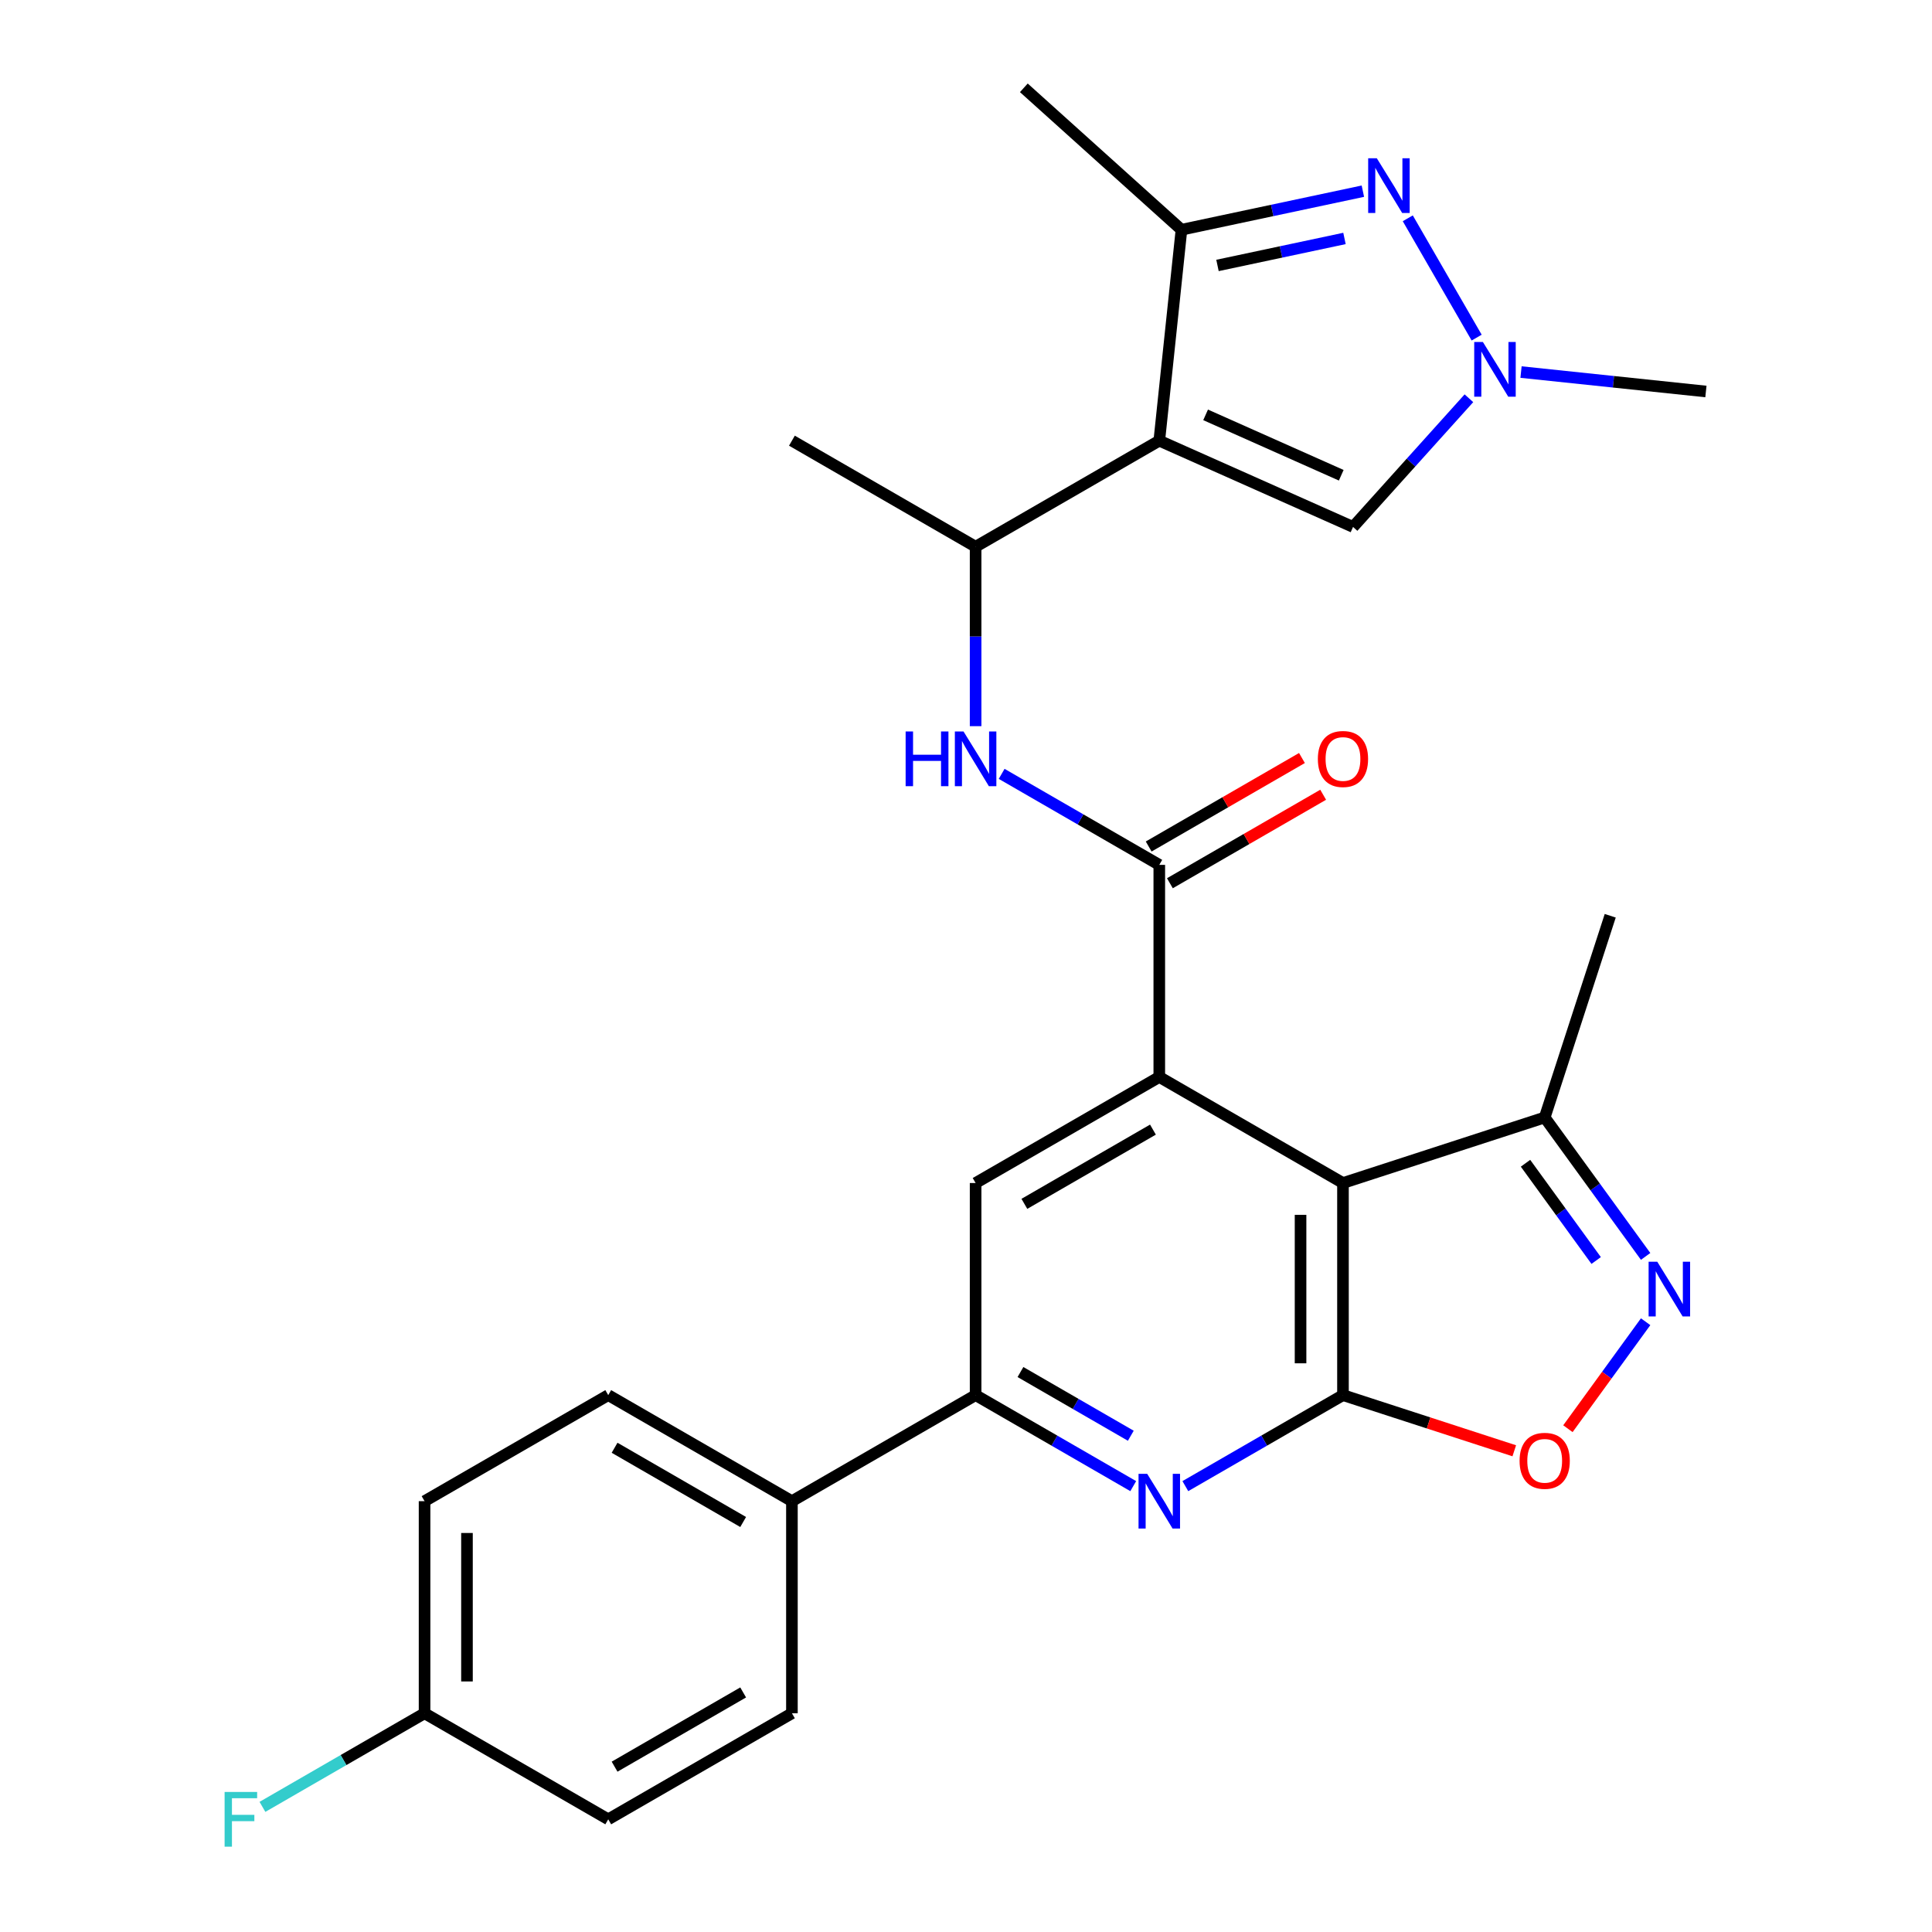 <?xml version='1.0' encoding='iso-8859-1'?>
<svg version='1.1' baseProfile='full'
              xmlns='http://www.w3.org/2000/svg'
                      xmlns:rdkit='http://www.rdkit.org/xml'
                      xmlns:xlink='http://www.w3.org/1999/xlink'
                  xml:space='preserve'
width='1000px' height='1000px' viewBox='0 0 1000 1000'>
<!-- END OF HEADER -->
<rect style='opacity:1.0;fill:#FFFFFF;stroke:none' width='1000' height='1000' x='0' y='0'> </rect>
<path class='bond-6' d='M 600.046,228.093 L 611.522,118.913' style='fill:none;fill-rule:evenodd;stroke:#000000;stroke-width:6px;stroke-linecap:butt;stroke-linejoin:miter;stroke-opacity:1' />
<path class='bond-10' d='M 600.046,228.093 L 700.337,272.746' style='fill:none;fill-rule:evenodd;stroke:#000000;stroke-width:6px;stroke-linecap:butt;stroke-linejoin:miter;stroke-opacity:1' />
<path class='bond-10' d='M 624.02,214.733 L 694.224,245.99' style='fill:none;fill-rule:evenodd;stroke:#000000;stroke-width:6px;stroke-linecap:butt;stroke-linejoin:miter;stroke-opacity:1' />
<path class='bond-15' d='M 600.046,228.093 L 504.973,282.984' style='fill:none;fill-rule:evenodd;stroke:#000000;stroke-width:6px;stroke-linecap:butt;stroke-linejoin:miter;stroke-opacity:1' />
<path class='bond-0' d='M 695.12,722.112 L 695.12,612.33' style='fill:none;fill-rule:evenodd;stroke:#000000;stroke-width:6px;stroke-linecap:butt;stroke-linejoin:miter;stroke-opacity:1' />
<path class='bond-0' d='M 673.164,705.644 L 673.164,628.797' style='fill:none;fill-rule:evenodd;stroke:#000000;stroke-width:6px;stroke-linecap:butt;stroke-linejoin:miter;stroke-opacity:1' />
<path class='bond-9' d='M 695.12,722.112 L 739.452,736.516' style='fill:none;fill-rule:evenodd;stroke:#000000;stroke-width:6px;stroke-linecap:butt;stroke-linejoin:miter;stroke-opacity:1' />
<path class='bond-9' d='M 739.452,736.516 L 783.784,750.92' style='fill:none;fill-rule:evenodd;stroke:#FF0000;stroke-width:6px;stroke-linecap:butt;stroke-linejoin:miter;stroke-opacity:1' />
<path class='bond-29' d='M 695.12,722.112 L 654.326,745.664' style='fill:none;fill-rule:evenodd;stroke:#000000;stroke-width:6px;stroke-linecap:butt;stroke-linejoin:miter;stroke-opacity:1' />
<path class='bond-29' d='M 654.326,745.664 L 613.531,769.217' style='fill:none;fill-rule:evenodd;stroke:#0000FF;stroke-width:6px;stroke-linecap:butt;stroke-linejoin:miter;stroke-opacity:1' />
<path class='bond-1' d='M 695.12,612.33 L 600.046,557.439' style='fill:none;fill-rule:evenodd;stroke:#000000;stroke-width:6px;stroke-linecap:butt;stroke-linejoin:miter;stroke-opacity:1' />
<path class='bond-14' d='M 695.12,612.33 L 799.529,578.405' style='fill:none;fill-rule:evenodd;stroke:#000000;stroke-width:6px;stroke-linecap:butt;stroke-linejoin:miter;stroke-opacity:1' />
<path class='bond-2' d='M 600.046,557.439 L 600.046,447.657' style='fill:none;fill-rule:evenodd;stroke:#000000;stroke-width:6px;stroke-linecap:butt;stroke-linejoin:miter;stroke-opacity:1' />
<path class='bond-12' d='M 600.046,557.439 L 504.973,612.33' style='fill:none;fill-rule:evenodd;stroke:#000000;stroke-width:6px;stroke-linecap:butt;stroke-linejoin:miter;stroke-opacity:1' />
<path class='bond-12' d='M 596.764,584.687 L 530.212,623.111' style='fill:none;fill-rule:evenodd;stroke:#000000;stroke-width:6px;stroke-linecap:butt;stroke-linejoin:miter;stroke-opacity:1' />
<path class='bond-3' d='M 705.42,98.954 L 658.471,108.934' style='fill:none;fill-rule:evenodd;stroke:#0000FF;stroke-width:6px;stroke-linecap:butt;stroke-linejoin:miter;stroke-opacity:1' />
<path class='bond-3' d='M 658.471,108.934 L 611.522,118.913' style='fill:none;fill-rule:evenodd;stroke:#000000;stroke-width:6px;stroke-linecap:butt;stroke-linejoin:miter;stroke-opacity:1' />
<path class='bond-3' d='M 695.9,123.425 L 663.036,130.41' style='fill:none;fill-rule:evenodd;stroke:#0000FF;stroke-width:6px;stroke-linecap:butt;stroke-linejoin:miter;stroke-opacity:1' />
<path class='bond-3' d='M 663.036,130.41 L 630.171,137.396' style='fill:none;fill-rule:evenodd;stroke:#000000;stroke-width:6px;stroke-linecap:butt;stroke-linejoin:miter;stroke-opacity:1' />
<path class='bond-28' d='M 728.664,112.993 L 764.317,174.745' style='fill:none;fill-rule:evenodd;stroke:#0000FF;stroke-width:6px;stroke-linecap:butt;stroke-linejoin:miter;stroke-opacity:1' />
<path class='bond-4' d='M 600.046,447.657 L 559.252,424.104' style='fill:none;fill-rule:evenodd;stroke:#000000;stroke-width:6px;stroke-linecap:butt;stroke-linejoin:miter;stroke-opacity:1' />
<path class='bond-4' d='M 559.252,424.104 L 518.457,400.551' style='fill:none;fill-rule:evenodd;stroke:#0000FF;stroke-width:6px;stroke-linecap:butt;stroke-linejoin:miter;stroke-opacity:1' />
<path class='bond-17' d='M 605.535,457.164 L 645.2,434.264' style='fill:none;fill-rule:evenodd;stroke:#000000;stroke-width:6px;stroke-linecap:butt;stroke-linejoin:miter;stroke-opacity:1' />
<path class='bond-17' d='M 645.2,434.264 L 684.865,411.364' style='fill:none;fill-rule:evenodd;stroke:#FF0000;stroke-width:6px;stroke-linecap:butt;stroke-linejoin:miter;stroke-opacity:1' />
<path class='bond-17' d='M 594.557,438.15 L 634.222,415.249' style='fill:none;fill-rule:evenodd;stroke:#000000;stroke-width:6px;stroke-linecap:butt;stroke-linejoin:miter;stroke-opacity:1' />
<path class='bond-17' d='M 634.222,415.249 L 673.887,392.349' style='fill:none;fill-rule:evenodd;stroke:#FF0000;stroke-width:6px;stroke-linecap:butt;stroke-linejoin:miter;stroke-opacity:1' />
<path class='bond-5' d='M 586.562,769.217 L 545.767,745.664' style='fill:none;fill-rule:evenodd;stroke:#0000FF;stroke-width:6px;stroke-linecap:butt;stroke-linejoin:miter;stroke-opacity:1' />
<path class='bond-5' d='M 545.767,745.664 L 504.973,722.112' style='fill:none;fill-rule:evenodd;stroke:#000000;stroke-width:6px;stroke-linecap:butt;stroke-linejoin:miter;stroke-opacity:1' />
<path class='bond-5' d='M 585.302,743.137 L 556.745,726.65' style='fill:none;fill-rule:evenodd;stroke:#0000FF;stroke-width:6px;stroke-linecap:butt;stroke-linejoin:miter;stroke-opacity:1' />
<path class='bond-5' d='M 556.745,726.65 L 528.189,710.163' style='fill:none;fill-rule:evenodd;stroke:#000000;stroke-width:6px;stroke-linecap:butt;stroke-linejoin:miter;stroke-opacity:1' />
<path class='bond-25' d='M 611.522,118.913 L 529.938,45.455' style='fill:none;fill-rule:evenodd;stroke:#000000;stroke-width:6px;stroke-linecap:butt;stroke-linejoin:miter;stroke-opacity:1' />
<path class='bond-7' d='M 851.775,650.316 L 825.652,614.361' style='fill:none;fill-rule:evenodd;stroke:#0000FF;stroke-width:6px;stroke-linecap:butt;stroke-linejoin:miter;stroke-opacity:1' />
<path class='bond-7' d='M 825.652,614.361 L 799.529,578.405' style='fill:none;fill-rule:evenodd;stroke:#000000;stroke-width:6px;stroke-linecap:butt;stroke-linejoin:miter;stroke-opacity:1' />
<path class='bond-7' d='M 826.175,652.435 L 807.889,627.266' style='fill:none;fill-rule:evenodd;stroke:#0000FF;stroke-width:6px;stroke-linecap:butt;stroke-linejoin:miter;stroke-opacity:1' />
<path class='bond-7' d='M 807.889,627.266 L 789.603,602.098' style='fill:none;fill-rule:evenodd;stroke:#000000;stroke-width:6px;stroke-linecap:butt;stroke-linejoin:miter;stroke-opacity:1' />
<path class='bond-30' d='M 851.775,684.125 L 831.661,711.81' style='fill:none;fill-rule:evenodd;stroke:#0000FF;stroke-width:6px;stroke-linecap:butt;stroke-linejoin:miter;stroke-opacity:1' />
<path class='bond-30' d='M 831.661,711.81 L 811.548,739.494' style='fill:none;fill-rule:evenodd;stroke:#FF0000;stroke-width:6px;stroke-linecap:butt;stroke-linejoin:miter;stroke-opacity:1' />
<path class='bond-8' d='M 760.311,206.138 L 730.324,239.442' style='fill:none;fill-rule:evenodd;stroke:#0000FF;stroke-width:6px;stroke-linecap:butt;stroke-linejoin:miter;stroke-opacity:1' />
<path class='bond-8' d='M 730.324,239.442 L 700.337,272.746' style='fill:none;fill-rule:evenodd;stroke:#000000;stroke-width:6px;stroke-linecap:butt;stroke-linejoin:miter;stroke-opacity:1' />
<path class='bond-24' d='M 787.28,192.579 L 835.128,197.608' style='fill:none;fill-rule:evenodd;stroke:#0000FF;stroke-width:6px;stroke-linecap:butt;stroke-linejoin:miter;stroke-opacity:1' />
<path class='bond-24' d='M 835.128,197.608 L 882.976,202.637' style='fill:none;fill-rule:evenodd;stroke:#000000;stroke-width:6px;stroke-linecap:butt;stroke-linejoin:miter;stroke-opacity:1' />
<path class='bond-11' d='M 504.973,722.112 L 504.973,612.33' style='fill:none;fill-rule:evenodd;stroke:#000000;stroke-width:6px;stroke-linecap:butt;stroke-linejoin:miter;stroke-opacity:1' />
<path class='bond-16' d='M 504.973,722.112 L 409.899,777.003' style='fill:none;fill-rule:evenodd;stroke:#000000;stroke-width:6px;stroke-linecap:butt;stroke-linejoin:miter;stroke-opacity:1' />
<path class='bond-13' d='M 504.973,375.862 L 504.973,329.423' style='fill:none;fill-rule:evenodd;stroke:#0000FF;stroke-width:6px;stroke-linecap:butt;stroke-linejoin:miter;stroke-opacity:1' />
<path class='bond-13' d='M 504.973,329.423 L 504.973,282.984' style='fill:none;fill-rule:evenodd;stroke:#000000;stroke-width:6px;stroke-linecap:butt;stroke-linejoin:miter;stroke-opacity:1' />
<path class='bond-26' d='M 799.529,578.405 L 833.453,473.997' style='fill:none;fill-rule:evenodd;stroke:#000000;stroke-width:6px;stroke-linecap:butt;stroke-linejoin:miter;stroke-opacity:1' />
<path class='bond-27' d='M 504.973,282.984 L 409.899,228.093' style='fill:none;fill-rule:evenodd;stroke:#000000;stroke-width:6px;stroke-linecap:butt;stroke-linejoin:miter;stroke-opacity:1' />
<path class='bond-18' d='M 409.899,777.003 L 314.825,722.112' style='fill:none;fill-rule:evenodd;stroke:#000000;stroke-width:6px;stroke-linecap:butt;stroke-linejoin:miter;stroke-opacity:1' />
<path class='bond-18' d='M 384.659,787.784 L 318.108,749.36' style='fill:none;fill-rule:evenodd;stroke:#000000;stroke-width:6px;stroke-linecap:butt;stroke-linejoin:miter;stroke-opacity:1' />
<path class='bond-19' d='M 409.899,777.003 L 409.899,886.784' style='fill:none;fill-rule:evenodd;stroke:#000000;stroke-width:6px;stroke-linecap:butt;stroke-linejoin:miter;stroke-opacity:1' />
<path class='bond-22' d='M 314.825,722.112 L 219.751,777.003' style='fill:none;fill-rule:evenodd;stroke:#000000;stroke-width:6px;stroke-linecap:butt;stroke-linejoin:miter;stroke-opacity:1' />
<path class='bond-21' d='M 409.899,886.784 L 314.825,941.675' style='fill:none;fill-rule:evenodd;stroke:#000000;stroke-width:6px;stroke-linecap:butt;stroke-linejoin:miter;stroke-opacity:1' />
<path class='bond-21' d='M 384.659,876.003 L 318.108,914.427' style='fill:none;fill-rule:evenodd;stroke:#000000;stroke-width:6px;stroke-linecap:butt;stroke-linejoin:miter;stroke-opacity:1' />
<path class='bond-20' d='M 219.751,886.784 L 219.751,777.003' style='fill:none;fill-rule:evenodd;stroke:#000000;stroke-width:6px;stroke-linecap:butt;stroke-linejoin:miter;stroke-opacity:1' />
<path class='bond-20' d='M 241.707,870.317 L 241.707,793.47' style='fill:none;fill-rule:evenodd;stroke:#000000;stroke-width:6px;stroke-linecap:butt;stroke-linejoin:miter;stroke-opacity:1' />
<path class='bond-23' d='M 219.751,886.784 L 177.796,911.007' style='fill:none;fill-rule:evenodd;stroke:#000000;stroke-width:6px;stroke-linecap:butt;stroke-linejoin:miter;stroke-opacity:1' />
<path class='bond-23' d='M 177.796,911.007 L 135.842,935.229' style='fill:none;fill-rule:evenodd;stroke:#33CCCC;stroke-width:6px;stroke-linecap:butt;stroke-linejoin:miter;stroke-opacity:1' />
<path class='bond-31' d='M 219.751,886.784 L 314.825,941.675' style='fill:none;fill-rule:evenodd;stroke:#000000;stroke-width:6px;stroke-linecap:butt;stroke-linejoin:miter;stroke-opacity:1' />
<path  class='atom-4' d='M 712.645 81.928
L 721.925 96.928
Q 722.845 98.408, 724.325 101.088
Q 725.805 103.768, 725.885 103.928
L 725.885 81.928
L 729.645 81.928
L 729.645 110.248
L 725.765 110.248
L 715.805 93.848
Q 714.645 91.928, 713.405 89.728
Q 712.205 87.528, 711.845 86.848
L 711.845 110.248
L 708.165 110.248
L 708.165 81.928
L 712.645 81.928
' fill='#0000FF'/>
<path  class='atom-6' d='M 593.786 762.843
L 603.066 777.843
Q 603.986 779.323, 605.466 782.003
Q 606.946 784.683, 607.026 784.843
L 607.026 762.843
L 610.786 762.843
L 610.786 791.163
L 606.906 791.163
L 596.946 774.763
Q 595.786 772.843, 594.546 770.643
Q 593.346 768.443, 592.986 767.763
L 592.986 791.163
L 589.306 791.163
L 589.306 762.843
L 593.786 762.843
' fill='#0000FF'/>
<path  class='atom-8' d='M 857.797 653.061
L 867.077 668.061
Q 867.997 669.541, 869.477 672.221
Q 870.957 674.901, 871.037 675.061
L 871.037 653.061
L 874.797 653.061
L 874.797 681.381
L 870.917 681.381
L 860.957 664.981
Q 859.797 663.061, 858.557 660.861
Q 857.357 658.661, 856.997 657.981
L 856.997 681.381
L 853.317 681.381
L 853.317 653.061
L 857.797 653.061
' fill='#0000FF'/>
<path  class='atom-9' d='M 767.535 177.002
L 776.815 192.002
Q 777.735 193.482, 779.215 196.162
Q 780.695 198.842, 780.775 199.002
L 780.775 177.002
L 784.535 177.002
L 784.535 205.322
L 780.655 205.322
L 770.695 188.922
Q 769.535 187.002, 768.295 184.802
Q 767.095 182.602, 766.735 181.922
L 766.735 205.322
L 763.055 205.322
L 763.055 177.002
L 767.535 177.002
' fill='#0000FF'/>
<path  class='atom-10' d='M 786.529 756.116
Q 786.529 749.316, 789.889 745.516
Q 793.249 741.716, 799.529 741.716
Q 805.809 741.716, 809.169 745.516
Q 812.529 749.316, 812.529 756.116
Q 812.529 762.996, 809.129 766.916
Q 805.729 770.796, 799.529 770.796
Q 793.289 770.796, 789.889 766.916
Q 786.529 763.036, 786.529 756.116
M 799.529 767.596
Q 803.849 767.596, 806.169 764.716
Q 808.529 761.796, 808.529 756.116
Q 808.529 750.556, 806.169 747.756
Q 803.849 744.916, 799.529 744.916
Q 795.209 744.916, 792.849 747.716
Q 790.529 750.516, 790.529 756.116
Q 790.529 761.836, 792.849 764.716
Q 795.209 767.596, 799.529 767.596
' fill='#FF0000'/>
<path  class='atom-14' d='M 468.753 378.606
L 472.593 378.606
L 472.593 390.646
L 487.073 390.646
L 487.073 378.606
L 490.913 378.606
L 490.913 406.926
L 487.073 406.926
L 487.073 393.846
L 472.593 393.846
L 472.593 406.926
L 468.753 406.926
L 468.753 378.606
' fill='#0000FF'/>
<path  class='atom-14' d='M 498.713 378.606
L 507.993 393.606
Q 508.913 395.086, 510.393 397.766
Q 511.873 400.446, 511.953 400.606
L 511.953 378.606
L 515.713 378.606
L 515.713 406.926
L 511.833 406.926
L 501.873 390.526
Q 500.713 388.606, 499.473 386.406
Q 498.273 384.206, 497.913 383.526
L 497.913 406.926
L 494.233 406.926
L 494.233 378.606
L 498.713 378.606
' fill='#0000FF'/>
<path  class='atom-18' d='M 682.12 392.846
Q 682.12 386.046, 685.48 382.246
Q 688.84 378.446, 695.12 378.446
Q 701.4 378.446, 704.76 382.246
Q 708.12 386.046, 708.12 392.846
Q 708.12 399.726, 704.72 403.646
Q 701.32 407.526, 695.12 407.526
Q 688.88 407.526, 685.48 403.646
Q 682.12 399.766, 682.12 392.846
M 695.12 404.326
Q 699.44 404.326, 701.76 401.446
Q 704.12 398.526, 704.12 392.846
Q 704.12 387.286, 701.76 384.486
Q 699.44 381.646, 695.12 381.646
Q 690.8 381.646, 688.44 384.446
Q 686.12 387.246, 686.12 392.846
Q 686.12 398.566, 688.44 401.446
Q 690.8 404.326, 695.12 404.326
' fill='#FF0000'/>
<path  class='atom-24' d='M 116.257 927.515
L 133.097 927.515
L 133.097 930.755
L 120.057 930.755
L 120.057 939.355
L 131.657 939.355
L 131.657 942.635
L 120.057 942.635
L 120.057 955.835
L 116.257 955.835
L 116.257 927.515
' fill='#33CCCC'/>
</svg>
